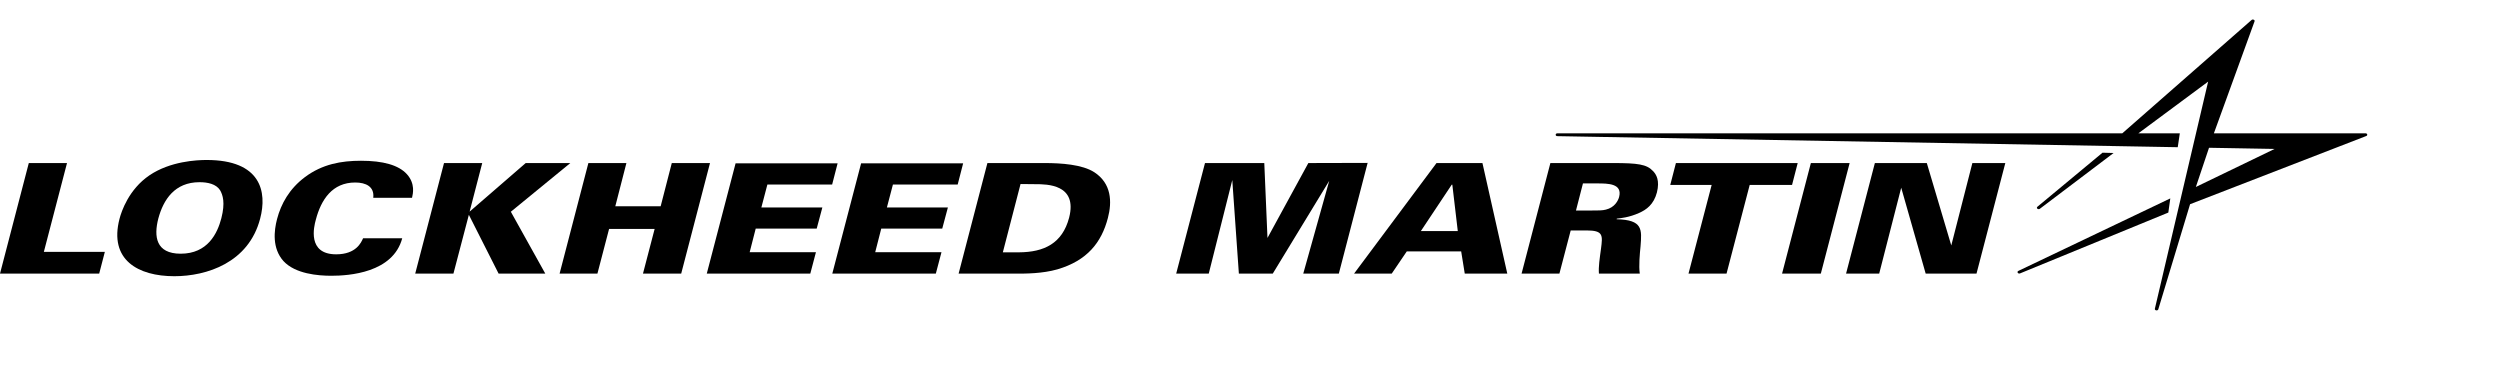 <?xml version="1.0" encoding="utf-8"?>
<!-- Generator: Adobe Illustrator 16.0.0, SVG Export Plug-In . SVG Version: 6.00 Build 0)  -->
<!DOCTYPE svg PUBLIC "-//W3C//DTD SVG 1.1//EN" "http://www.w3.org/Graphics/SVG/1.1/DTD/svg11.dtd">
<svg version="1.1" id="Layer_1" xmlns:x="http://ns.adobe.com/Extensibility/1.0/" xmlns:i="http://ns.adobe.com/AdobeIllustrator/10.0/" xmlns:graph="http://ns.adobe.com/Graphs/1.0/"
	 xmlns="http://www.w3.org/2000/svg" xmlns:xlink="http://www.w3.org/1999/xlink" x="0px" y="0px" width="612px" height="95.5px"
	 viewBox="0 0 612 95.5" enable-background="new 0 0 612 95.5" xml:space="preserve">
<g>
	<path d="M7.05,39.916h9.354l-5.67,21.743h14.931l-1.384,5.323H0L7.05,39.916z"/>
	<path d="M36.587,42.915c5.113-3.451,11.565-3.749,14.009-3.749c13.274,0,14.839,7.759,13.088,14.358
		c-2.81,10.798-13.088,14.093-21.014,14.093c-8.848,0-16.037-3.97-13.412-14.056C29.722,51.761,31.518,46.363,36.587,42.915z
		 M44.236,62.107c6.589,0,8.987-4.949,9.955-8.696c0.968-3.789,0.369-5.661-0.324-6.86c-0.967-1.498-2.996-1.949-5.023-1.949
		c-6.083,0-8.848,4.272-10.093,8.92C37.645,57.833,38.107,62.107,44.236,62.107z"/>
	<path d="M91.373,48.424c0.321-2.735-1.796-3.748-4.424-3.748c-5.579,0-8.343,4.162-9.634,9.11
		c-0.462,1.649-2.164,8.471,4.977,8.471c4.884,0,6.129-2.888,6.592-3.936h9.583c-2.258,8.474-13.042,9.185-17.374,9.185
		c-3.226,0-8.801-0.448-11.705-3.6c-2.81-3.149-2.305-7.459-1.566-10.271c0.968-3.713,2.996-7.424,6.866-10.31
		c4.24-3.148,8.848-3.971,13.686-3.971c5.393,0,9.217,1.05,11.246,3.299c2.074,2.322,1.477,4.761,1.245,5.771H91.373L91.373,48.424z
		"/>
	<path d="M108.696,39.916h9.354l-3.088,11.886l13.731-11.886h10.921l-14.561,11.92l8.434,15.145H122.06l-7.283-14.396L111,66.981
		h-9.356L108.696,39.916z"/>
	<path d="M144.035,39.916h9.31l-2.718,10.572h11.104l2.722-10.572h9.354l-7.051,27.066H157.4l2.857-10.946h-11.153l-2.856,10.946
		h-9.261L144.035,39.916z"/>
	<path d="M180.068,39.991h24.977l-1.335,5.174h-15.853l-1.476,5.623h14.932l-1.384,5.175h-14.932l-1.476,5.773h16.222l-1.383,5.248
		h-25.343l7.051-26.991V39.991z"/>
	<path d="M210.8,39.991h24.977l-1.335,5.174h-15.853l-1.476,5.623h14.931l-1.383,5.175h-14.932l-1.476,5.773h16.222l-1.384,5.248
		h-25.345l7.052-26.991L210.8,39.991L210.8,39.991z"/>
	<path d="M241.716,39.916h14.056c3.963,0,9.168,0.338,12.117,2.249c4.194,2.738,4.379,7.198,3.319,11.209
		c-1.566,5.999-5.07,10.423-12.35,12.56c-3.687,1.051-7.742,1.051-10.046,1.051h-14.146l7.05-27.066V39.916z M245.495,61.769h3.964
		c6.13-0.038,10.598-2.173,12.259-8.47c2.12-8.211-5.437-8.211-8.247-8.211l-3.643-0.038L245.495,61.769z"/>
	<path d="M294.98,39.916h14.518l0.781,18.332l10.002-18.332l14.515-0.038l-7.051,27.105h-8.709l6.361-22.719l-13.825,22.719h-8.297
		l-1.612-22.907l-5.76,22.907h-7.972l7.052-27.066L294.98,39.916z"/>
	<path d="M351.657,39.916h11.245l6.084,27.066h-10.414l-0.875-5.436h-13.318l-3.687,5.436h-9.218l20.185-27.066H351.657z
		 M356.865,56.56l-1.338-11.36h-0.139l-7.557,11.359L356.865,56.56L356.865,56.56z"/>
	<path d="M379.529,39.916h15.391c5.99,0,8.204,0.3,9.724,1.949c0.828,0.826,1.704,2.325,0.968,5.248
		c-0.782,2.961-2.579,4.237-4.375,5.023c-2.398,1.086-4.474,1.274-5.438,1.387l-0.047,0.15c6.451,0.15,6.175,2.477,5.852,6.636
		c-0.185,1.838-0.461,4.761-0.185,6.674h-10c-0.139-1.65,0.185-3.713,0.509-6.112c0.413-3.261,0.599-4.46-3.551-4.46h-3.869
		l-2.766,10.572h-9.261l7.051-27.066L379.529,39.916z M385.798,51.537h3.458c2.027,0,3.041,0,3.87-0.226
		c2.164-0.523,2.995-2.21,3.228-3.073c0.875-3.336-2.722-3.336-5.394-3.336h-3.454l-1.708,6.633V51.537L385.798,51.537z"/>
	<path d="M419.017,45.276h-10.138l1.385-5.36h29.812l-1.384,5.36h-10.368l-5.669,21.706h-9.312l5.67-21.706H419.017z"/>
	<path d="M443.299,39.916h9.491l-7.051,27.066h-9.491L443.299,39.916z"/>
	<path d="M458.964,39.916h12.719l5.991,20.169l5.162-20.169h8.065l-7.053,27.066h-12.44l-5.991-21.029l-5.39,21.029h-8.111
		l7.052-27.066H458.964z"/>
</g>
<g>
	<path d="M541.959,32.634l9.957-27.415c0.12-0.353-0.423-0.597-0.729-0.33l-31.649,27.745H381.262c-0.559,0-0.581,0.69-0.023,0.696
		l135.186,2.409l8.52,0.152l8.166,0.146l0.507-3.403h-10.138l17.071-12.653l-2.968,12.653l-4.344,18.515l-5.727,24.423
		c-0.103,0.437,0.688,0.588,0.836,0.157l7.784-25.737l43.132-16.696c0.407-0.164,0.267-0.661-0.188-0.661h-37.113L541.959,32.634
		L541.959,32.634z M540.771,36.174l16.052,0.285l-19.276,9.314l3.222-9.599H540.771z"/>
	<path d="M517.414,37.454l-2.722-0.075l-15.938,13.234c-0.374,0.323,0.188,0.796,0.595,0.5l18.062-13.662L517.414,37.454z"/>
	<path d="M530.807,52.04l0.483-3.469l-37.187,17.743c-0.469,0.23-0.082,0.809,0.411,0.612l36.291-14.889L530.807,52.04
		L530.807,52.04z"/>
</g>
</svg>
